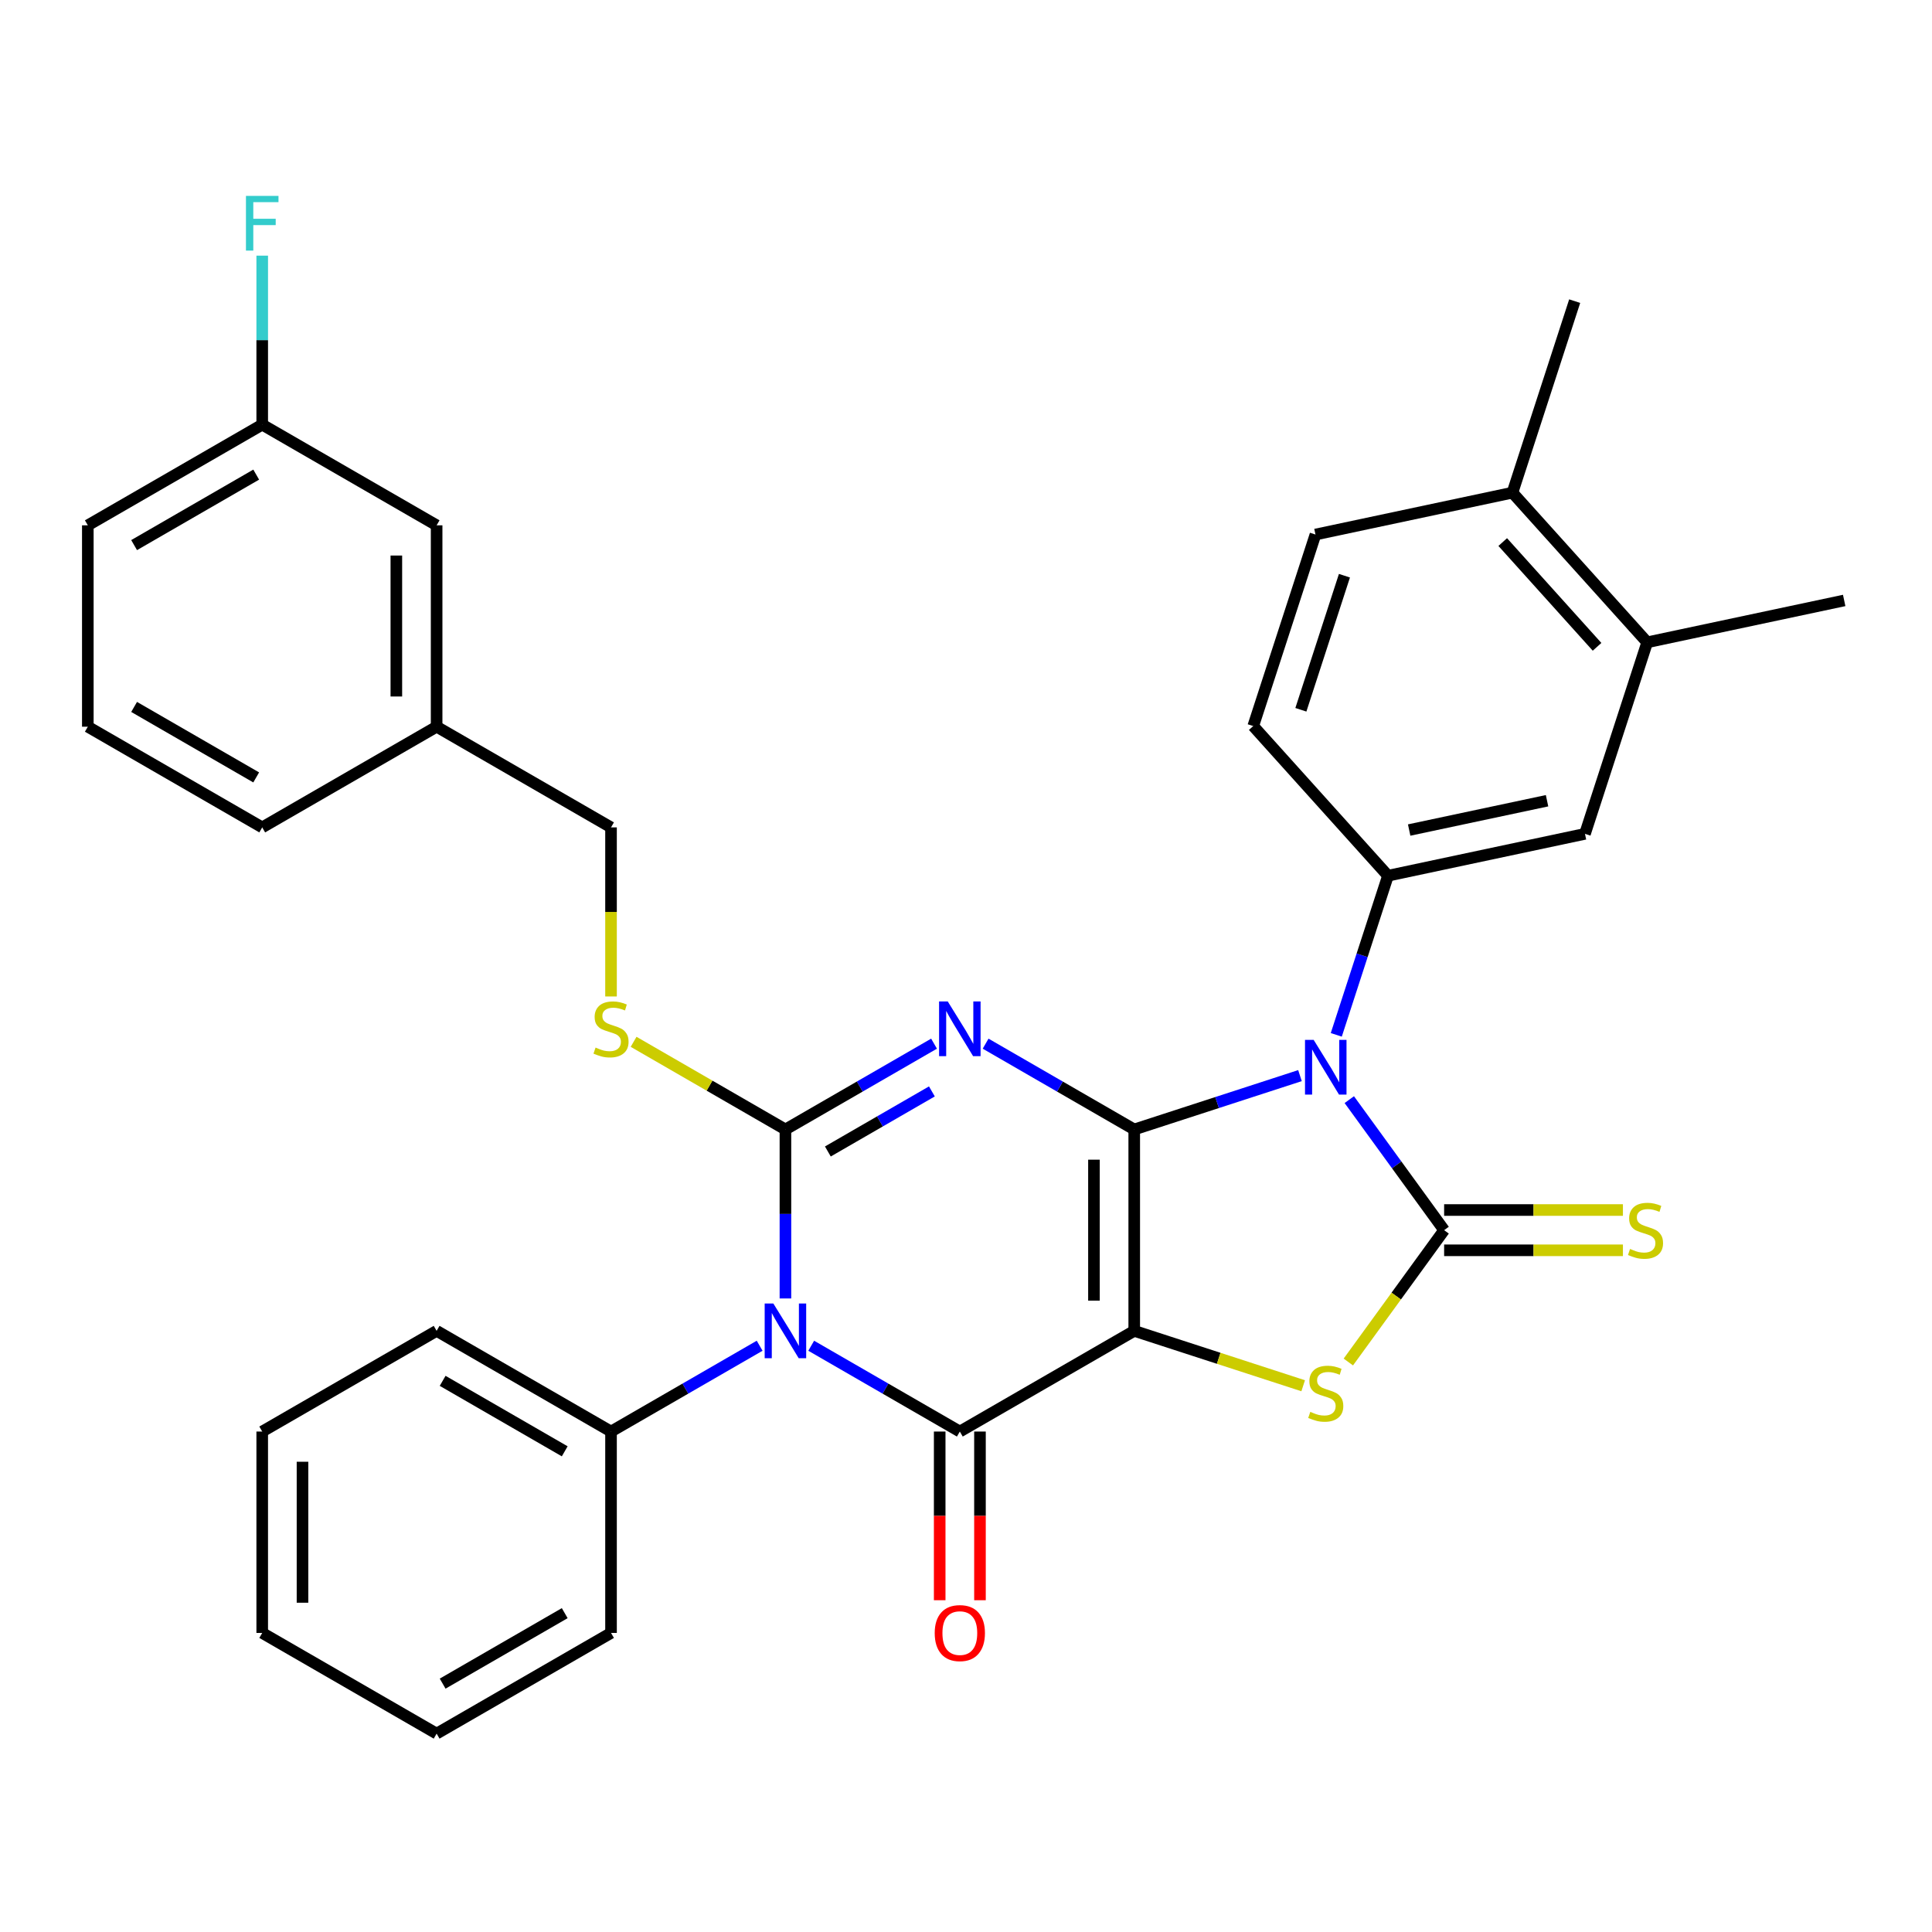 <?xml version='1.0' encoding='iso-8859-1'?>
<svg version='1.1' baseProfile='full'
              xmlns='http://www.w3.org/2000/svg'
                      xmlns:rdkit='http://www.rdkit.org/xml'
                      xmlns:xlink='http://www.w3.org/1999/xlink'
                  xml:space='preserve'
width='1000px' height='1000px' viewBox='0 0 1000 1000'>
<!-- END OF HEADER -->
<rect style='opacity:1.0;fill:#FFFFFF;stroke:none' width='1000' height='1000' x='0' y='0'> </rect>
<path class='bond-0' d='M 587.076,584.613 L 587.076,688.848' style='fill:none;fill-rule:evenodd;stroke:#000000;stroke-width:6px;stroke-linecap:butt;stroke-linejoin:miter;stroke-opacity:1' />
<path class='bond-0' d='M 566.229,600.248 L 566.229,673.213' style='fill:none;fill-rule:evenodd;stroke:#000000;stroke-width:6px;stroke-linecap:butt;stroke-linejoin:miter;stroke-opacity:1' />
<path class='bond-1' d='M 587.076,584.613 L 548.614,562.407' style='fill:none;fill-rule:evenodd;stroke:#000000;stroke-width:6px;stroke-linecap:butt;stroke-linejoin:miter;stroke-opacity:1' />
<path class='bond-1' d='M 548.614,562.407 L 510.152,540.2' style='fill:none;fill-rule:evenodd;stroke:#0000FF;stroke-width:6px;stroke-linecap:butt;stroke-linejoin:miter;stroke-opacity:1' />
<path class='bond-2' d='M 587.076,584.613 L 629.97,570.676' style='fill:none;fill-rule:evenodd;stroke:#000000;stroke-width:6px;stroke-linecap:butt;stroke-linejoin:miter;stroke-opacity:1' />
<path class='bond-2' d='M 629.97,570.676 L 672.864,556.739' style='fill:none;fill-rule:evenodd;stroke:#0000FF;stroke-width:6px;stroke-linecap:butt;stroke-linejoin:miter;stroke-opacity:1' />
<path class='bond-5' d='M 587.076,688.848 L 496.806,740.965' style='fill:none;fill-rule:evenodd;stroke:#000000;stroke-width:6px;stroke-linecap:butt;stroke-linejoin:miter;stroke-opacity:1' />
<path class='bond-7' d='M 587.076,688.848 L 630.8,703.055' style='fill:none;fill-rule:evenodd;stroke:#000000;stroke-width:6px;stroke-linecap:butt;stroke-linejoin:miter;stroke-opacity:1' />
<path class='bond-7' d='M 630.8,703.055 L 674.524,717.261' style='fill:none;fill-rule:evenodd;stroke:#CCCC00;stroke-width:6px;stroke-linecap:butt;stroke-linejoin:miter;stroke-opacity:1' />
<path class='bond-3' d='M 483.46,540.2 L 444.998,562.407' style='fill:none;fill-rule:evenodd;stroke:#0000FF;stroke-width:6px;stroke-linecap:butt;stroke-linejoin:miter;stroke-opacity:1' />
<path class='bond-3' d='M 444.998,562.407 L 406.536,584.613' style='fill:none;fill-rule:evenodd;stroke:#000000;stroke-width:6px;stroke-linecap:butt;stroke-linejoin:miter;stroke-opacity:1' />
<path class='bond-3' d='M 482.345,564.916 L 455.421,580.461' style='fill:none;fill-rule:evenodd;stroke:#0000FF;stroke-width:6px;stroke-linecap:butt;stroke-linejoin:miter;stroke-opacity:1' />
<path class='bond-3' d='M 455.421,580.461 L 428.498,596.005' style='fill:none;fill-rule:evenodd;stroke:#000000;stroke-width:6px;stroke-linecap:butt;stroke-linejoin:miter;stroke-opacity:1' />
<path class='bond-6' d='M 698.391,569.168 L 722.934,602.949' style='fill:none;fill-rule:evenodd;stroke:#0000FF;stroke-width:6px;stroke-linecap:butt;stroke-linejoin:miter;stroke-opacity:1' />
<path class='bond-6' d='M 722.934,602.949 L 747.478,636.73' style='fill:none;fill-rule:evenodd;stroke:#000000;stroke-width:6px;stroke-linecap:butt;stroke-linejoin:miter;stroke-opacity:1' />
<path class='bond-8' d='M 691.657,535.636 L 705.039,494.453' style='fill:none;fill-rule:evenodd;stroke:#0000FF;stroke-width:6px;stroke-linecap:butt;stroke-linejoin:miter;stroke-opacity:1' />
<path class='bond-8' d='M 705.039,494.453 L 718.42,453.269' style='fill:none;fill-rule:evenodd;stroke:#000000;stroke-width:6px;stroke-linecap:butt;stroke-linejoin:miter;stroke-opacity:1' />
<path class='bond-4' d='M 406.536,584.613 L 406.536,628.347' style='fill:none;fill-rule:evenodd;stroke:#000000;stroke-width:6px;stroke-linecap:butt;stroke-linejoin:miter;stroke-opacity:1' />
<path class='bond-4' d='M 406.536,628.347 L 406.536,672.082' style='fill:none;fill-rule:evenodd;stroke:#0000FF;stroke-width:6px;stroke-linecap:butt;stroke-linejoin:miter;stroke-opacity:1' />
<path class='bond-9' d='M 406.536,584.613 L 367.244,561.927' style='fill:none;fill-rule:evenodd;stroke:#000000;stroke-width:6px;stroke-linecap:butt;stroke-linejoin:miter;stroke-opacity:1' />
<path class='bond-9' d='M 367.244,561.927 L 327.951,539.242' style='fill:none;fill-rule:evenodd;stroke:#CCCC00;stroke-width:6px;stroke-linecap:butt;stroke-linejoin:miter;stroke-opacity:1' />
<path class='bond-12' d='M 393.19,696.553 L 354.728,718.759' style='fill:none;fill-rule:evenodd;stroke:#0000FF;stroke-width:6px;stroke-linecap:butt;stroke-linejoin:miter;stroke-opacity:1' />
<path class='bond-12' d='M 354.728,718.759 L 316.265,740.965' style='fill:none;fill-rule:evenodd;stroke:#000000;stroke-width:6px;stroke-linecap:butt;stroke-linejoin:miter;stroke-opacity:1' />
<path class='bond-34' d='M 419.882,696.553 L 458.344,718.759' style='fill:none;fill-rule:evenodd;stroke:#0000FF;stroke-width:6px;stroke-linecap:butt;stroke-linejoin:miter;stroke-opacity:1' />
<path class='bond-34' d='M 458.344,718.759 L 496.806,740.965' style='fill:none;fill-rule:evenodd;stroke:#000000;stroke-width:6px;stroke-linecap:butt;stroke-linejoin:miter;stroke-opacity:1' />
<path class='bond-13' d='M 486.383,740.965 L 486.383,784.62' style='fill:none;fill-rule:evenodd;stroke:#000000;stroke-width:6px;stroke-linecap:butt;stroke-linejoin:miter;stroke-opacity:1' />
<path class='bond-13' d='M 486.383,784.62 L 486.383,828.275' style='fill:none;fill-rule:evenodd;stroke:#FF0000;stroke-width:6px;stroke-linecap:butt;stroke-linejoin:miter;stroke-opacity:1' />
<path class='bond-13' d='M 507.23,740.965 L 507.23,784.62' style='fill:none;fill-rule:evenodd;stroke:#000000;stroke-width:6px;stroke-linecap:butt;stroke-linejoin:miter;stroke-opacity:1' />
<path class='bond-13' d='M 507.23,784.62 L 507.23,828.275' style='fill:none;fill-rule:evenodd;stroke:#FF0000;stroke-width:6px;stroke-linecap:butt;stroke-linejoin:miter;stroke-opacity:1' />
<path class='bond-10' d='M 747.478,647.154 L 793.752,647.154' style='fill:none;fill-rule:evenodd;stroke:#000000;stroke-width:6px;stroke-linecap:butt;stroke-linejoin:miter;stroke-opacity:1' />
<path class='bond-10' d='M 793.752,647.154 L 840.027,647.154' style='fill:none;fill-rule:evenodd;stroke:#CCCC00;stroke-width:6px;stroke-linecap:butt;stroke-linejoin:miter;stroke-opacity:1' />
<path class='bond-10' d='M 747.478,626.307 L 793.752,626.307' style='fill:none;fill-rule:evenodd;stroke:#000000;stroke-width:6px;stroke-linecap:butt;stroke-linejoin:miter;stroke-opacity:1' />
<path class='bond-10' d='M 793.752,626.307 L 840.027,626.307' style='fill:none;fill-rule:evenodd;stroke:#CCCC00;stroke-width:6px;stroke-linecap:butt;stroke-linejoin:miter;stroke-opacity:1' />
<path class='bond-33' d='M 747.478,636.73 L 722.687,670.852' style='fill:none;fill-rule:evenodd;stroke:#000000;stroke-width:6px;stroke-linecap:butt;stroke-linejoin:miter;stroke-opacity:1' />
<path class='bond-33' d='M 722.687,670.852 L 697.896,704.974' style='fill:none;fill-rule:evenodd;stroke:#CCCC00;stroke-width:6px;stroke-linecap:butt;stroke-linejoin:miter;stroke-opacity:1' />
<path class='bond-11' d='M 718.42,453.269 L 820.378,431.597' style='fill:none;fill-rule:evenodd;stroke:#000000;stroke-width:6px;stroke-linecap:butt;stroke-linejoin:miter;stroke-opacity:1' />
<path class='bond-11' d='M 729.38,429.627 L 800.75,414.456' style='fill:none;fill-rule:evenodd;stroke:#000000;stroke-width:6px;stroke-linecap:butt;stroke-linejoin:miter;stroke-opacity:1' />
<path class='bond-15' d='M 718.42,453.269 L 648.673,375.807' style='fill:none;fill-rule:evenodd;stroke:#000000;stroke-width:6px;stroke-linecap:butt;stroke-linejoin:miter;stroke-opacity:1' />
<path class='bond-18' d='M 316.265,515.769 L 316.265,472.015' style='fill:none;fill-rule:evenodd;stroke:#CCCC00;stroke-width:6px;stroke-linecap:butt;stroke-linejoin:miter;stroke-opacity:1' />
<path class='bond-18' d='M 316.265,472.015 L 316.265,428.26' style='fill:none;fill-rule:evenodd;stroke:#000000;stroke-width:6px;stroke-linecap:butt;stroke-linejoin:miter;stroke-opacity:1' />
<path class='bond-14' d='M 820.378,431.597 L 852.588,332.464' style='fill:none;fill-rule:evenodd;stroke:#000000;stroke-width:6px;stroke-linecap:butt;stroke-linejoin:miter;stroke-opacity:1' />
<path class='bond-25' d='M 316.265,740.965 L 225.995,688.848' style='fill:none;fill-rule:evenodd;stroke:#000000;stroke-width:6px;stroke-linecap:butt;stroke-linejoin:miter;stroke-opacity:1' />
<path class='bond-25' d='M 292.301,751.202 L 229.112,714.72' style='fill:none;fill-rule:evenodd;stroke:#000000;stroke-width:6px;stroke-linecap:butt;stroke-linejoin:miter;stroke-opacity:1' />
<path class='bond-26' d='M 316.265,740.965 L 316.265,845.201' style='fill:none;fill-rule:evenodd;stroke:#000000;stroke-width:6px;stroke-linecap:butt;stroke-linejoin:miter;stroke-opacity:1' />
<path class='bond-24' d='M 852.588,332.464 L 954.545,310.792' style='fill:none;fill-rule:evenodd;stroke:#000000;stroke-width:6px;stroke-linecap:butt;stroke-linejoin:miter;stroke-opacity:1' />
<path class='bond-35' d='M 852.588,332.464 L 782.841,255.002' style='fill:none;fill-rule:evenodd;stroke:#000000;stroke-width:6px;stroke-linecap:butt;stroke-linejoin:miter;stroke-opacity:1' />
<path class='bond-35' d='M 826.634,334.794 L 777.811,280.57' style='fill:none;fill-rule:evenodd;stroke:#000000;stroke-width:6px;stroke-linecap:butt;stroke-linejoin:miter;stroke-opacity:1' />
<path class='bond-17' d='M 648.673,375.807 L 680.884,276.673' style='fill:none;fill-rule:evenodd;stroke:#000000;stroke-width:6px;stroke-linecap:butt;stroke-linejoin:miter;stroke-opacity:1' />
<path class='bond-17' d='M 673.332,367.379 L 695.879,297.986' style='fill:none;fill-rule:evenodd;stroke:#000000;stroke-width:6px;stroke-linecap:butt;stroke-linejoin:miter;stroke-opacity:1' />
<path class='bond-16' d='M 782.841,255.002 L 680.884,276.673' style='fill:none;fill-rule:evenodd;stroke:#000000;stroke-width:6px;stroke-linecap:butt;stroke-linejoin:miter;stroke-opacity:1' />
<path class='bond-27' d='M 782.841,255.002 L 815.052,155.868' style='fill:none;fill-rule:evenodd;stroke:#000000;stroke-width:6px;stroke-linecap:butt;stroke-linejoin:miter;stroke-opacity:1' />
<path class='bond-21' d='M 316.265,428.26 L 225.995,376.142' style='fill:none;fill-rule:evenodd;stroke:#000000;stroke-width:6px;stroke-linecap:butt;stroke-linejoin:miter;stroke-opacity:1' />
<path class='bond-19' d='M 225.995,271.907 L 225.995,376.142' style='fill:none;fill-rule:evenodd;stroke:#000000;stroke-width:6px;stroke-linecap:butt;stroke-linejoin:miter;stroke-opacity:1' />
<path class='bond-19' d='M 205.148,287.543 L 205.148,360.507' style='fill:none;fill-rule:evenodd;stroke:#000000;stroke-width:6px;stroke-linecap:butt;stroke-linejoin:miter;stroke-opacity:1' />
<path class='bond-20' d='M 225.995,271.907 L 135.725,219.79' style='fill:none;fill-rule:evenodd;stroke:#000000;stroke-width:6px;stroke-linecap:butt;stroke-linejoin:miter;stroke-opacity:1' />
<path class='bond-22' d='M 135.725,219.79 L 135.725,176.055' style='fill:none;fill-rule:evenodd;stroke:#000000;stroke-width:6px;stroke-linecap:butt;stroke-linejoin:miter;stroke-opacity:1' />
<path class='bond-22' d='M 135.725,176.055 L 135.725,132.32' style='fill:none;fill-rule:evenodd;stroke:#33CCCC;stroke-width:6px;stroke-linecap:butt;stroke-linejoin:miter;stroke-opacity:1' />
<path class='bond-37' d='M 135.725,219.79 L 45.455,271.907' style='fill:none;fill-rule:evenodd;stroke:#000000;stroke-width:6px;stroke-linecap:butt;stroke-linejoin:miter;stroke-opacity:1' />
<path class='bond-37' d='M 132.608,245.661 L 69.419,282.144' style='fill:none;fill-rule:evenodd;stroke:#000000;stroke-width:6px;stroke-linecap:butt;stroke-linejoin:miter;stroke-opacity:1' />
<path class='bond-29' d='M 225.995,376.142 L 135.725,428.26' style='fill:none;fill-rule:evenodd;stroke:#000000;stroke-width:6px;stroke-linecap:butt;stroke-linejoin:miter;stroke-opacity:1' />
<path class='bond-23' d='M 45.455,376.142 L 135.725,428.26' style='fill:none;fill-rule:evenodd;stroke:#000000;stroke-width:6px;stroke-linecap:butt;stroke-linejoin:miter;stroke-opacity:1' />
<path class='bond-23' d='M 69.419,365.906 L 132.608,402.388' style='fill:none;fill-rule:evenodd;stroke:#000000;stroke-width:6px;stroke-linecap:butt;stroke-linejoin:miter;stroke-opacity:1' />
<path class='bond-28' d='M 45.455,376.142 L 45.455,271.907' style='fill:none;fill-rule:evenodd;stroke:#000000;stroke-width:6px;stroke-linecap:butt;stroke-linejoin:miter;stroke-opacity:1' />
<path class='bond-30' d='M 225.995,688.848 L 135.725,740.965' style='fill:none;fill-rule:evenodd;stroke:#000000;stroke-width:6px;stroke-linecap:butt;stroke-linejoin:miter;stroke-opacity:1' />
<path class='bond-31' d='M 316.265,845.201 L 225.995,897.318' style='fill:none;fill-rule:evenodd;stroke:#000000;stroke-width:6px;stroke-linecap:butt;stroke-linejoin:miter;stroke-opacity:1' />
<path class='bond-31' d='M 292.301,834.964 L 229.112,871.447' style='fill:none;fill-rule:evenodd;stroke:#000000;stroke-width:6px;stroke-linecap:butt;stroke-linejoin:miter;stroke-opacity:1' />
<path class='bond-36' d='M 135.725,740.965 L 135.725,845.201' style='fill:none;fill-rule:evenodd;stroke:#000000;stroke-width:6px;stroke-linecap:butt;stroke-linejoin:miter;stroke-opacity:1' />
<path class='bond-36' d='M 156.572,756.601 L 156.572,829.565' style='fill:none;fill-rule:evenodd;stroke:#000000;stroke-width:6px;stroke-linecap:butt;stroke-linejoin:miter;stroke-opacity:1' />
<path class='bond-32' d='M 225.995,897.318 L 135.725,845.201' style='fill:none;fill-rule:evenodd;stroke:#000000;stroke-width:6px;stroke-linecap:butt;stroke-linejoin:miter;stroke-opacity:1' />
<path  class='atom-2' d='M 490.546 518.335
L 499.826 533.335
Q 500.746 534.815, 502.226 537.495
Q 503.706 540.175, 503.786 540.335
L 503.786 518.335
L 507.546 518.335
L 507.546 546.655
L 503.666 546.655
L 493.706 530.255
Q 492.546 528.335, 491.306 526.135
Q 490.106 523.935, 489.746 523.255
L 489.746 546.655
L 486.066 546.655
L 486.066 518.335
L 490.546 518.335
' fill='#0000FF'/>
<path  class='atom-3' d='M 679.95 538.242
L 689.23 553.242
Q 690.15 554.722, 691.63 557.402
Q 693.11 560.082, 693.19 560.242
L 693.19 538.242
L 696.95 538.242
L 696.95 566.562
L 693.07 566.562
L 683.11 550.162
Q 681.95 548.242, 680.71 546.042
Q 679.51 543.842, 679.15 543.162
L 679.15 566.562
L 675.47 566.562
L 675.47 538.242
L 679.95 538.242
' fill='#0000FF'/>
<path  class='atom-5' d='M 400.276 674.688
L 409.556 689.688
Q 410.476 691.168, 411.956 693.848
Q 413.436 696.528, 413.516 696.688
L 413.516 674.688
L 417.276 674.688
L 417.276 703.008
L 413.396 703.008
L 403.436 686.608
Q 402.276 684.688, 401.036 682.488
Q 399.836 680.288, 399.476 679.608
L 399.476 703.008
L 395.796 703.008
L 395.796 674.688
L 400.276 674.688
' fill='#0000FF'/>
<path  class='atom-8' d='M 678.21 730.778
Q 678.53 730.898, 679.85 731.458
Q 681.17 732.018, 682.61 732.378
Q 684.09 732.698, 685.53 732.698
Q 688.21 732.698, 689.77 731.418
Q 691.33 730.098, 691.33 727.818
Q 691.33 726.258, 690.53 725.298
Q 689.77 724.338, 688.57 723.818
Q 687.37 723.298, 685.37 722.698
Q 682.85 721.938, 681.33 721.218
Q 679.85 720.498, 678.77 718.978
Q 677.73 717.458, 677.73 714.898
Q 677.73 711.338, 680.13 709.138
Q 682.57 706.938, 687.37 706.938
Q 690.65 706.938, 694.37 708.498
L 693.45 711.578
Q 690.05 710.178, 687.49 710.178
Q 684.73 710.178, 683.21 711.338
Q 681.69 712.458, 681.73 714.418
Q 681.73 715.938, 682.49 716.858
Q 683.29 717.778, 684.41 718.298
Q 685.57 718.818, 687.49 719.418
Q 690.05 720.218, 691.57 721.018
Q 693.09 721.818, 694.17 723.458
Q 695.29 725.058, 695.29 727.818
Q 695.29 731.738, 692.65 733.858
Q 690.05 735.938, 685.69 735.938
Q 683.17 735.938, 681.25 735.378
Q 679.37 734.858, 677.13 733.938
L 678.21 730.778
' fill='#CCCC00'/>
<path  class='atom-10' d='M 308.265 542.215
Q 308.585 542.335, 309.905 542.895
Q 311.225 543.455, 312.665 543.815
Q 314.145 544.135, 315.585 544.135
Q 318.265 544.135, 319.825 542.855
Q 321.385 541.535, 321.385 539.255
Q 321.385 537.695, 320.585 536.735
Q 319.825 535.775, 318.625 535.255
Q 317.425 534.735, 315.425 534.135
Q 312.905 533.375, 311.385 532.655
Q 309.905 531.935, 308.825 530.415
Q 307.785 528.895, 307.785 526.335
Q 307.785 522.775, 310.185 520.575
Q 312.625 518.375, 317.425 518.375
Q 320.705 518.375, 324.425 519.935
L 323.505 523.015
Q 320.105 521.615, 317.545 521.615
Q 314.785 521.615, 313.265 522.775
Q 311.745 523.895, 311.785 525.855
Q 311.785 527.375, 312.545 528.295
Q 313.345 529.215, 314.465 529.735
Q 315.625 530.255, 317.545 530.855
Q 320.105 531.655, 321.625 532.455
Q 323.145 533.255, 324.225 534.895
Q 325.345 536.495, 325.345 539.255
Q 325.345 543.175, 322.705 545.295
Q 320.105 547.375, 315.745 547.375
Q 313.225 547.375, 311.305 546.815
Q 309.425 546.295, 307.185 545.375
L 308.265 542.215
' fill='#CCCC00'/>
<path  class='atom-11' d='M 843.713 646.45
Q 844.033 646.57, 845.353 647.13
Q 846.673 647.69, 848.113 648.05
Q 849.593 648.37, 851.033 648.37
Q 853.713 648.37, 855.273 647.09
Q 856.833 645.77, 856.833 643.49
Q 856.833 641.93, 856.033 640.97
Q 855.273 640.01, 854.073 639.49
Q 852.873 638.97, 850.873 638.37
Q 848.353 637.61, 846.833 636.89
Q 845.353 636.17, 844.273 634.65
Q 843.233 633.13, 843.233 630.57
Q 843.233 627.01, 845.633 624.81
Q 848.073 622.61, 852.873 622.61
Q 856.153 622.61, 859.873 624.17
L 858.953 627.25
Q 855.553 625.85, 852.993 625.85
Q 850.233 625.85, 848.713 627.01
Q 847.193 628.13, 847.233 630.09
Q 847.233 631.61, 847.993 632.53
Q 848.793 633.45, 849.913 633.97
Q 851.073 634.49, 852.993 635.09
Q 855.553 635.89, 857.073 636.69
Q 858.593 637.49, 859.673 639.13
Q 860.793 640.73, 860.793 643.49
Q 860.793 647.41, 858.153 649.53
Q 855.553 651.61, 851.193 651.61
Q 848.673 651.61, 846.753 651.05
Q 844.873 650.53, 842.633 649.61
L 843.713 646.45
' fill='#CCCC00'/>
<path  class='atom-14' d='M 483.806 845.281
Q 483.806 838.481, 487.166 834.681
Q 490.526 830.881, 496.806 830.881
Q 503.086 830.881, 506.446 834.681
Q 509.806 838.481, 509.806 845.281
Q 509.806 852.161, 506.406 856.081
Q 503.006 859.961, 496.806 859.961
Q 490.566 859.961, 487.166 856.081
Q 483.806 852.201, 483.806 845.281
M 496.806 856.761
Q 501.126 856.761, 503.446 853.881
Q 505.806 850.961, 505.806 845.281
Q 505.806 839.721, 503.446 836.921
Q 501.126 834.081, 496.806 834.081
Q 492.486 834.081, 490.126 836.881
Q 487.806 839.681, 487.806 845.281
Q 487.806 851.001, 490.126 853.881
Q 492.486 856.761, 496.806 856.761
' fill='#FF0000'/>
<path  class='atom-23' d='M 127.305 101.395
L 144.145 101.395
L 144.145 104.635
L 131.105 104.635
L 131.105 113.235
L 142.705 113.235
L 142.705 116.515
L 131.105 116.515
L 131.105 129.715
L 127.305 129.715
L 127.305 101.395
' fill='#33CCCC'/>
</svg>
